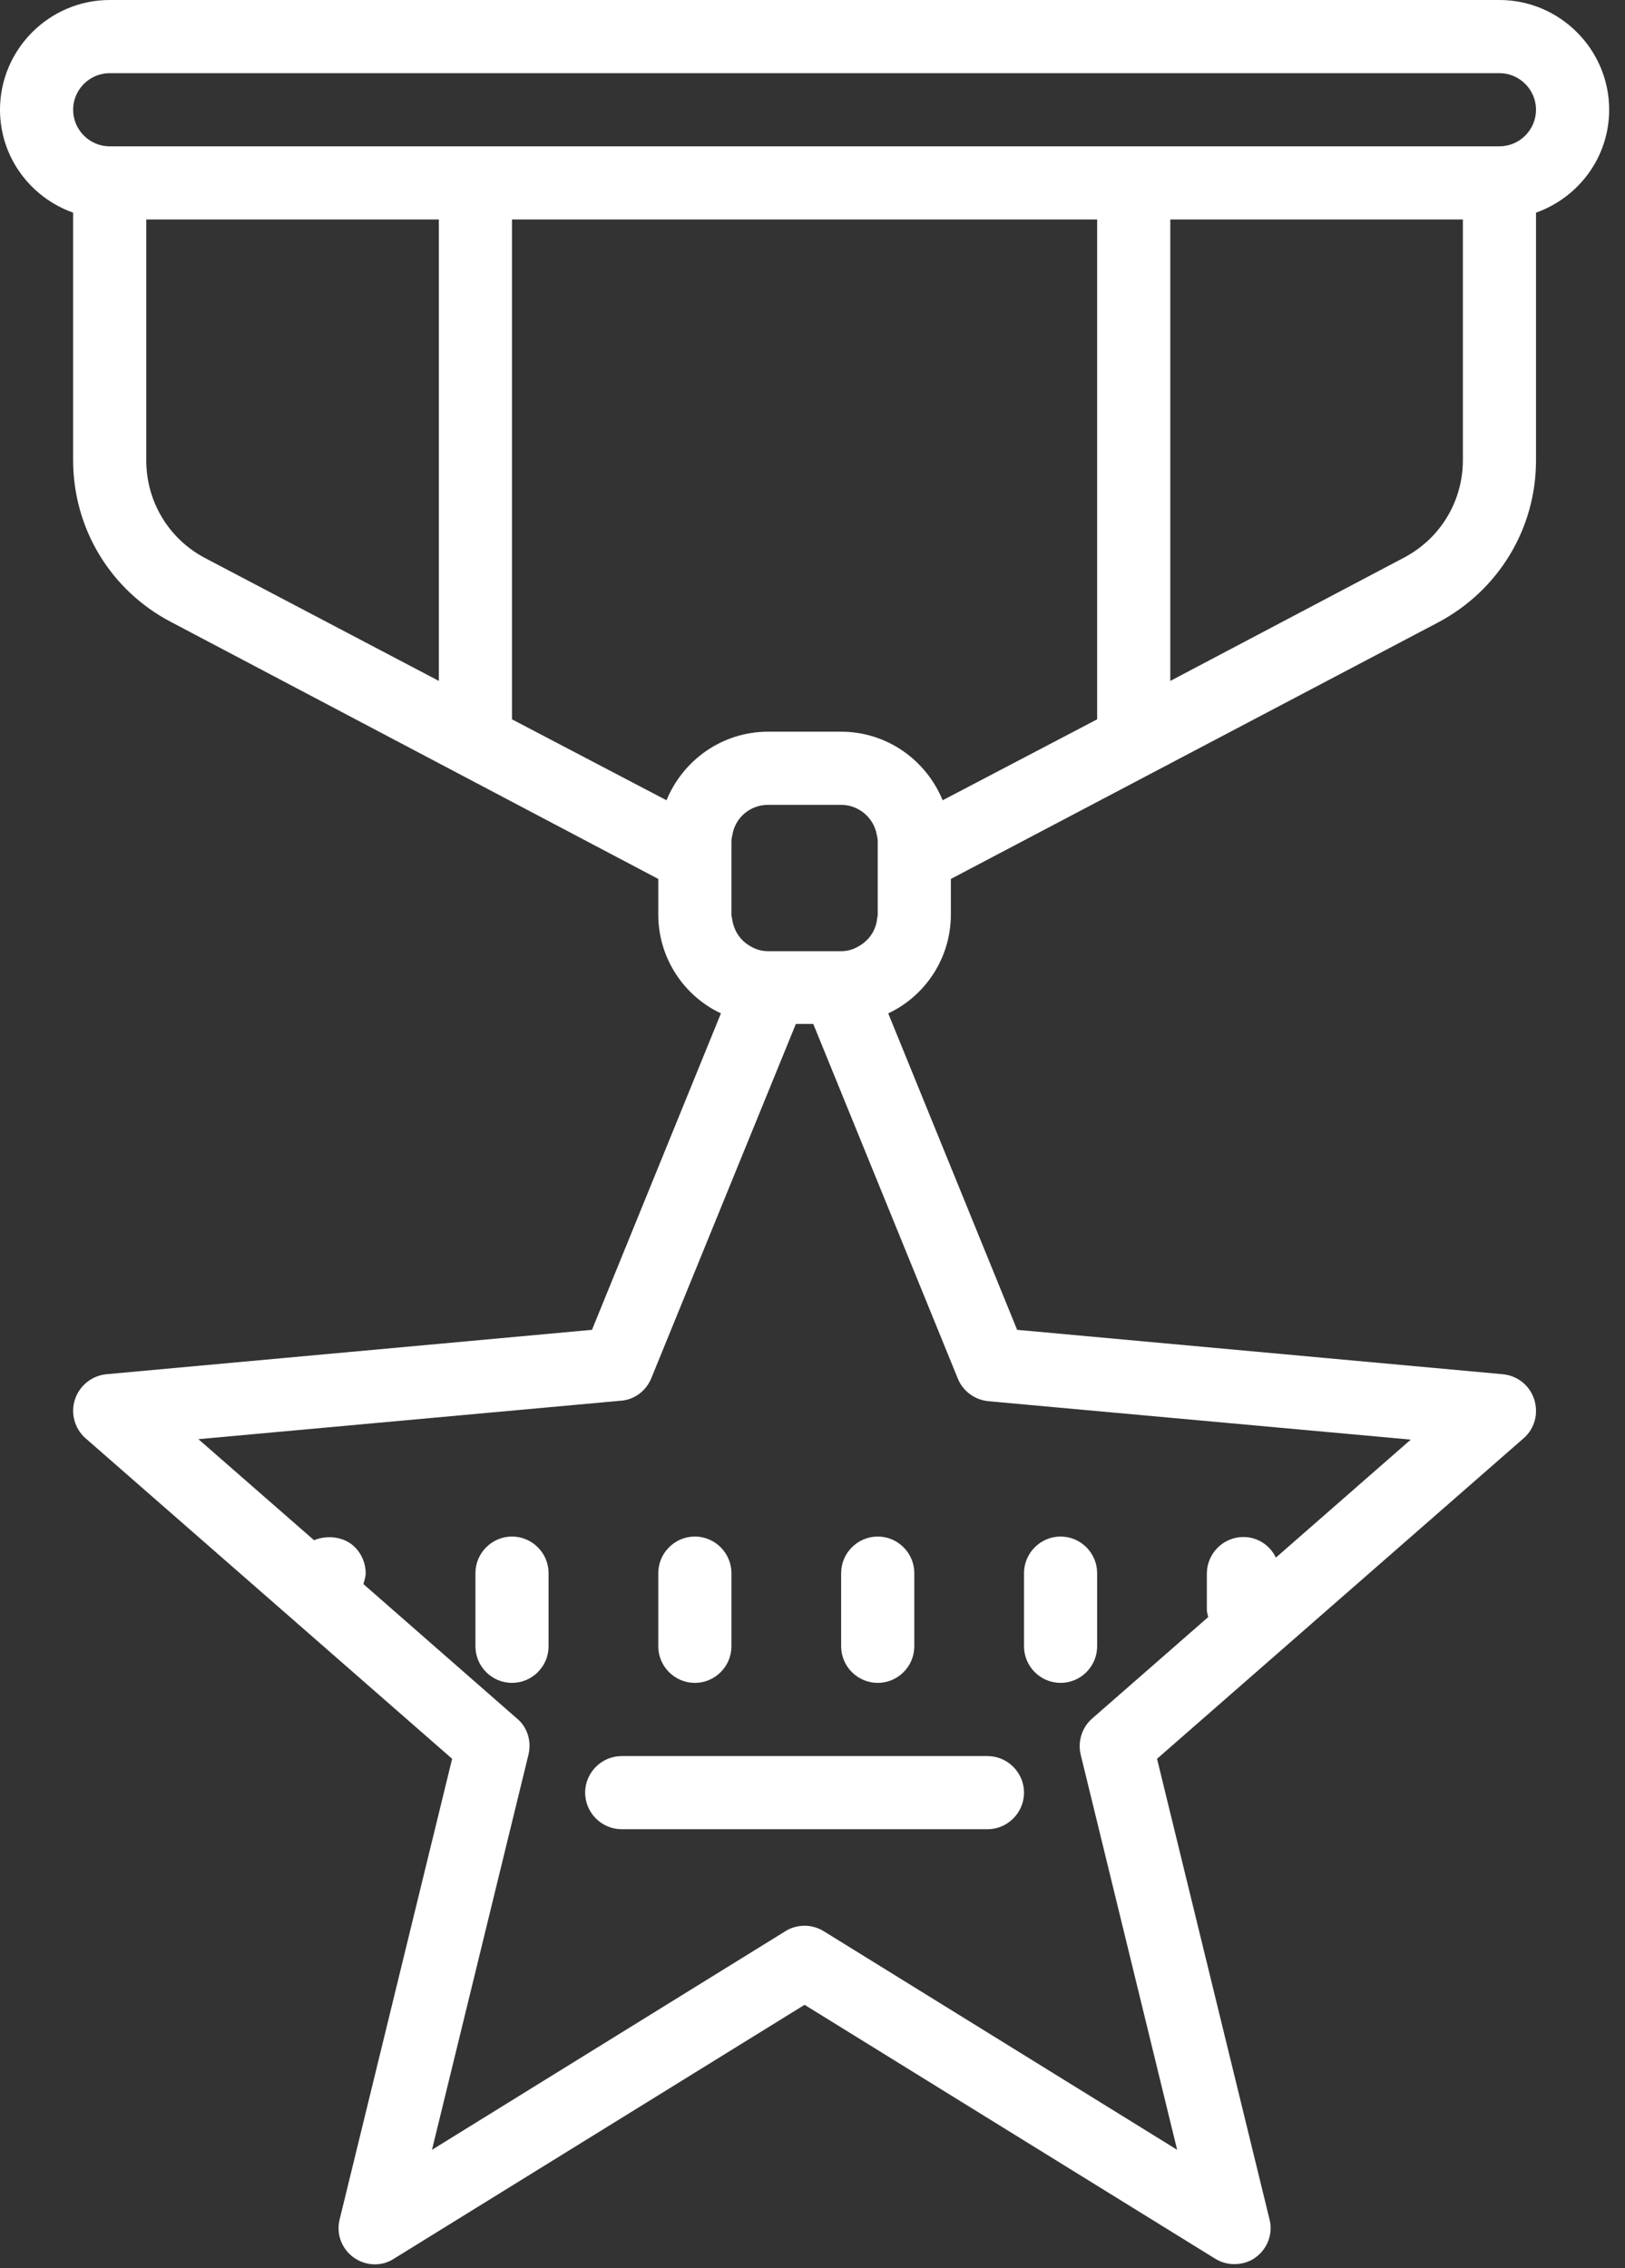 <?xml version="1.0" encoding="UTF-8"?>
<svg width="43px" height="60px" viewBox="0 0 43 60" version="1.1" xmlns="http://www.w3.org/2000/svg" xmlns:xlink="http://www.w3.org/1999/xlink">
    <rect x="0" y="0" width="43" height="60" fill="#333333" stroke="none"/>
    <!-- Generator: Sketch 63.1 (92452) - https://sketch.com -->
    <title>Icon-MilitaryGradeEncryption</title>
    <desc>Created with Sketch.</desc>
    <g id="SekurMessenger" stroke="none" stroke-width="1" fill="none" fill-rule="evenodd">
        <g id="Desktop-HD" transform="translate(-853, -2396)" fill="#FFFFFF" fill-rule="nonzero">
            <g id="Security" transform="translate(250, 2160)">
                <g id="Icon-MilitaryGradeEncryption" transform="translate(603, 236)">
                    <g id="Group">
                        <path d="M39.677,0 L2.903,0 C1.306,0 0,1.306 0,2.903 C0,4.161 0.81,5.226 1.935,5.625 L1.935,12.169 C1.935,13.984 2.927,15.617 4.524,16.452 L17.419,23.25 L17.419,24.194 C17.419,25.343 18.097,26.347 19.077,26.806 L15.665,35.177 L2.819,36.351 C2.431,36.387 2.105,36.653 1.984,37.016 C1.863,37.379 1.972,37.79 2.262,38.044 L11.964,46.524 L8.988,58.706 C8.891,59.081 9.036,59.48 9.351,59.71 C9.665,59.94 10.101,59.964 10.427,59.746 L21.29,53.032 L32.153,59.746 C32.31,59.843 32.48,59.891 32.661,59.891 C32.867,59.891 33.073,59.831 33.23,59.71 C33.544,59.48 33.69,59.081 33.593,58.706 L30.617,46.524 L40.319,38.044 C40.609,37.79 40.718,37.391 40.597,37.016 C40.476,36.641 40.149,36.387 39.762,36.351 L26.915,35.177 L23.504,26.806 C24.484,26.347 25.161,25.343 25.161,24.194 L25.161,23.25 L38.056,16.464 C39.653,15.617 40.645,13.984 40.645,12.181 L40.645,5.625 C41.77,5.226 42.581,4.161 42.581,2.903 C42.581,1.306 41.274,0 39.677,0 Z M11.613,18.012 L5.419,14.758 C4.464,14.25 3.871,13.27 3.871,12.181 L3.871,5.806 L11.613,5.806 L11.613,18.012 Z M25.343,36.46 C25.476,36.798 25.79,37.028 26.153,37.065 L37.331,38.081 L33.762,41.202 C33.605,40.875 33.278,40.657 32.903,40.657 C32.371,40.657 31.935,41.093 31.935,41.625 L31.935,42.593 C31.935,42.653 31.96,42.714 31.972,42.774 L28.899,45.46 C28.633,45.69 28.512,46.065 28.597,46.415 L31.149,56.867 L21.798,51.085 C21.641,50.988 21.46,50.94 21.29,50.94 C21.121,50.94 20.927,50.988 20.782,51.085 L11.431,56.867 L13.984,46.415 C14.069,46.065 13.96,45.69 13.681,45.46 L9.617,41.903 C9.641,41.806 9.677,41.71 9.677,41.613 C9.677,41.359 9.569,41.105 9.399,40.935 C9.121,40.645 8.661,40.597 8.31,40.742 L5.25,38.069 L16.427,37.052 C16.79,37.028 17.105,36.786 17.238,36.448 L21.06,27.085 L21.52,27.085 L25.343,36.46 Z M19.355,24.194 L19.355,22.258 C19.355,22.198 19.367,22.137 19.379,22.089 C19.452,21.629 19.851,21.29 20.323,21.29 L22.258,21.29 C22.73,21.29 23.129,21.641 23.202,22.089 C23.214,22.137 23.226,22.198 23.226,22.258 L23.226,24.194 C23.226,24.218 23.226,24.242 23.214,24.266 C23.19,24.581 23.02,24.847 22.766,25.004 C22.621,25.101 22.452,25.161 22.258,25.161 L21.532,25.161 L21.048,25.161 L20.323,25.161 C20.129,25.161 19.96,25.101 19.815,25.004 C19.56,24.847 19.403,24.581 19.367,24.266 C19.355,24.242 19.355,24.218 19.355,24.194 Z M29.032,19.028 L24.944,21.169 C24.508,20.105 23.468,19.355 22.258,19.355 L20.323,19.355 C19.113,19.355 18.073,20.105 17.637,21.169 L13.548,19.028 L13.548,5.806 L29.032,5.806 L29.032,19.028 Z M38.71,12.169 C38.71,13.258 38.117,14.238 37.161,14.746 L30.968,18.012 L30.968,5.806 L38.71,5.806 L38.71,12.169 Z M39.677,3.871 L2.903,3.871 C2.371,3.871 1.935,3.435 1.935,2.903 C1.935,2.371 2.371,1.935 2.903,1.935 L39.677,1.935 C40.21,1.935 40.645,2.371 40.645,2.903 C40.645,3.435 40.21,3.871 39.677,3.871 Z" id="Shape"></path>
                        <path d="M13.548,40.645 C13.016,40.645 12.581,41.081 12.581,41.613 L12.581,43.548 C12.581,44.081 13.016,44.516 13.548,44.516 C14.081,44.516 14.516,44.081 14.516,43.548 L14.516,41.613 C14.516,41.081 14.081,40.645 13.548,40.645 Z" id="Path"></path>
                        <path d="M18.387,44.516 C18.919,44.516 19.355,44.081 19.355,43.548 L19.355,41.613 C19.355,41.081 18.919,40.645 18.387,40.645 C17.855,40.645 17.419,41.081 17.419,41.613 L17.419,43.548 C17.419,44.081 17.855,44.516 18.387,44.516 Z" id="Path"></path>
                        <path d="M23.226,44.516 C23.758,44.516 24.194,44.081 24.194,43.548 L24.194,41.613 C24.194,41.081 23.758,40.645 23.226,40.645 C22.694,40.645 22.258,41.081 22.258,41.613 L22.258,43.548 C22.258,44.081 22.694,44.516 23.226,44.516 Z" id="Path"></path>
                        <path d="M28.065,44.516 C28.597,44.516 29.032,44.081 29.032,43.548 L29.032,41.613 C29.032,41.081 28.597,40.645 28.065,40.645 C27.532,40.645 27.097,41.081 27.097,41.613 L27.097,43.548 C27.097,44.081 27.532,44.516 28.065,44.516 Z" id="Path"></path>
                        <path d="M15.484,47.419 C15.484,47.952 15.919,48.387 16.452,48.387 L26.129,48.387 C26.661,48.387 27.097,47.952 27.097,47.419 C27.097,46.887 26.661,46.452 26.129,46.452 L16.452,46.452 C15.919,46.452 15.484,46.887 15.484,47.419 Z" id="Path"></path>
                    </g>
                </g>
            </g>
        </g>
    </g>
</svg>